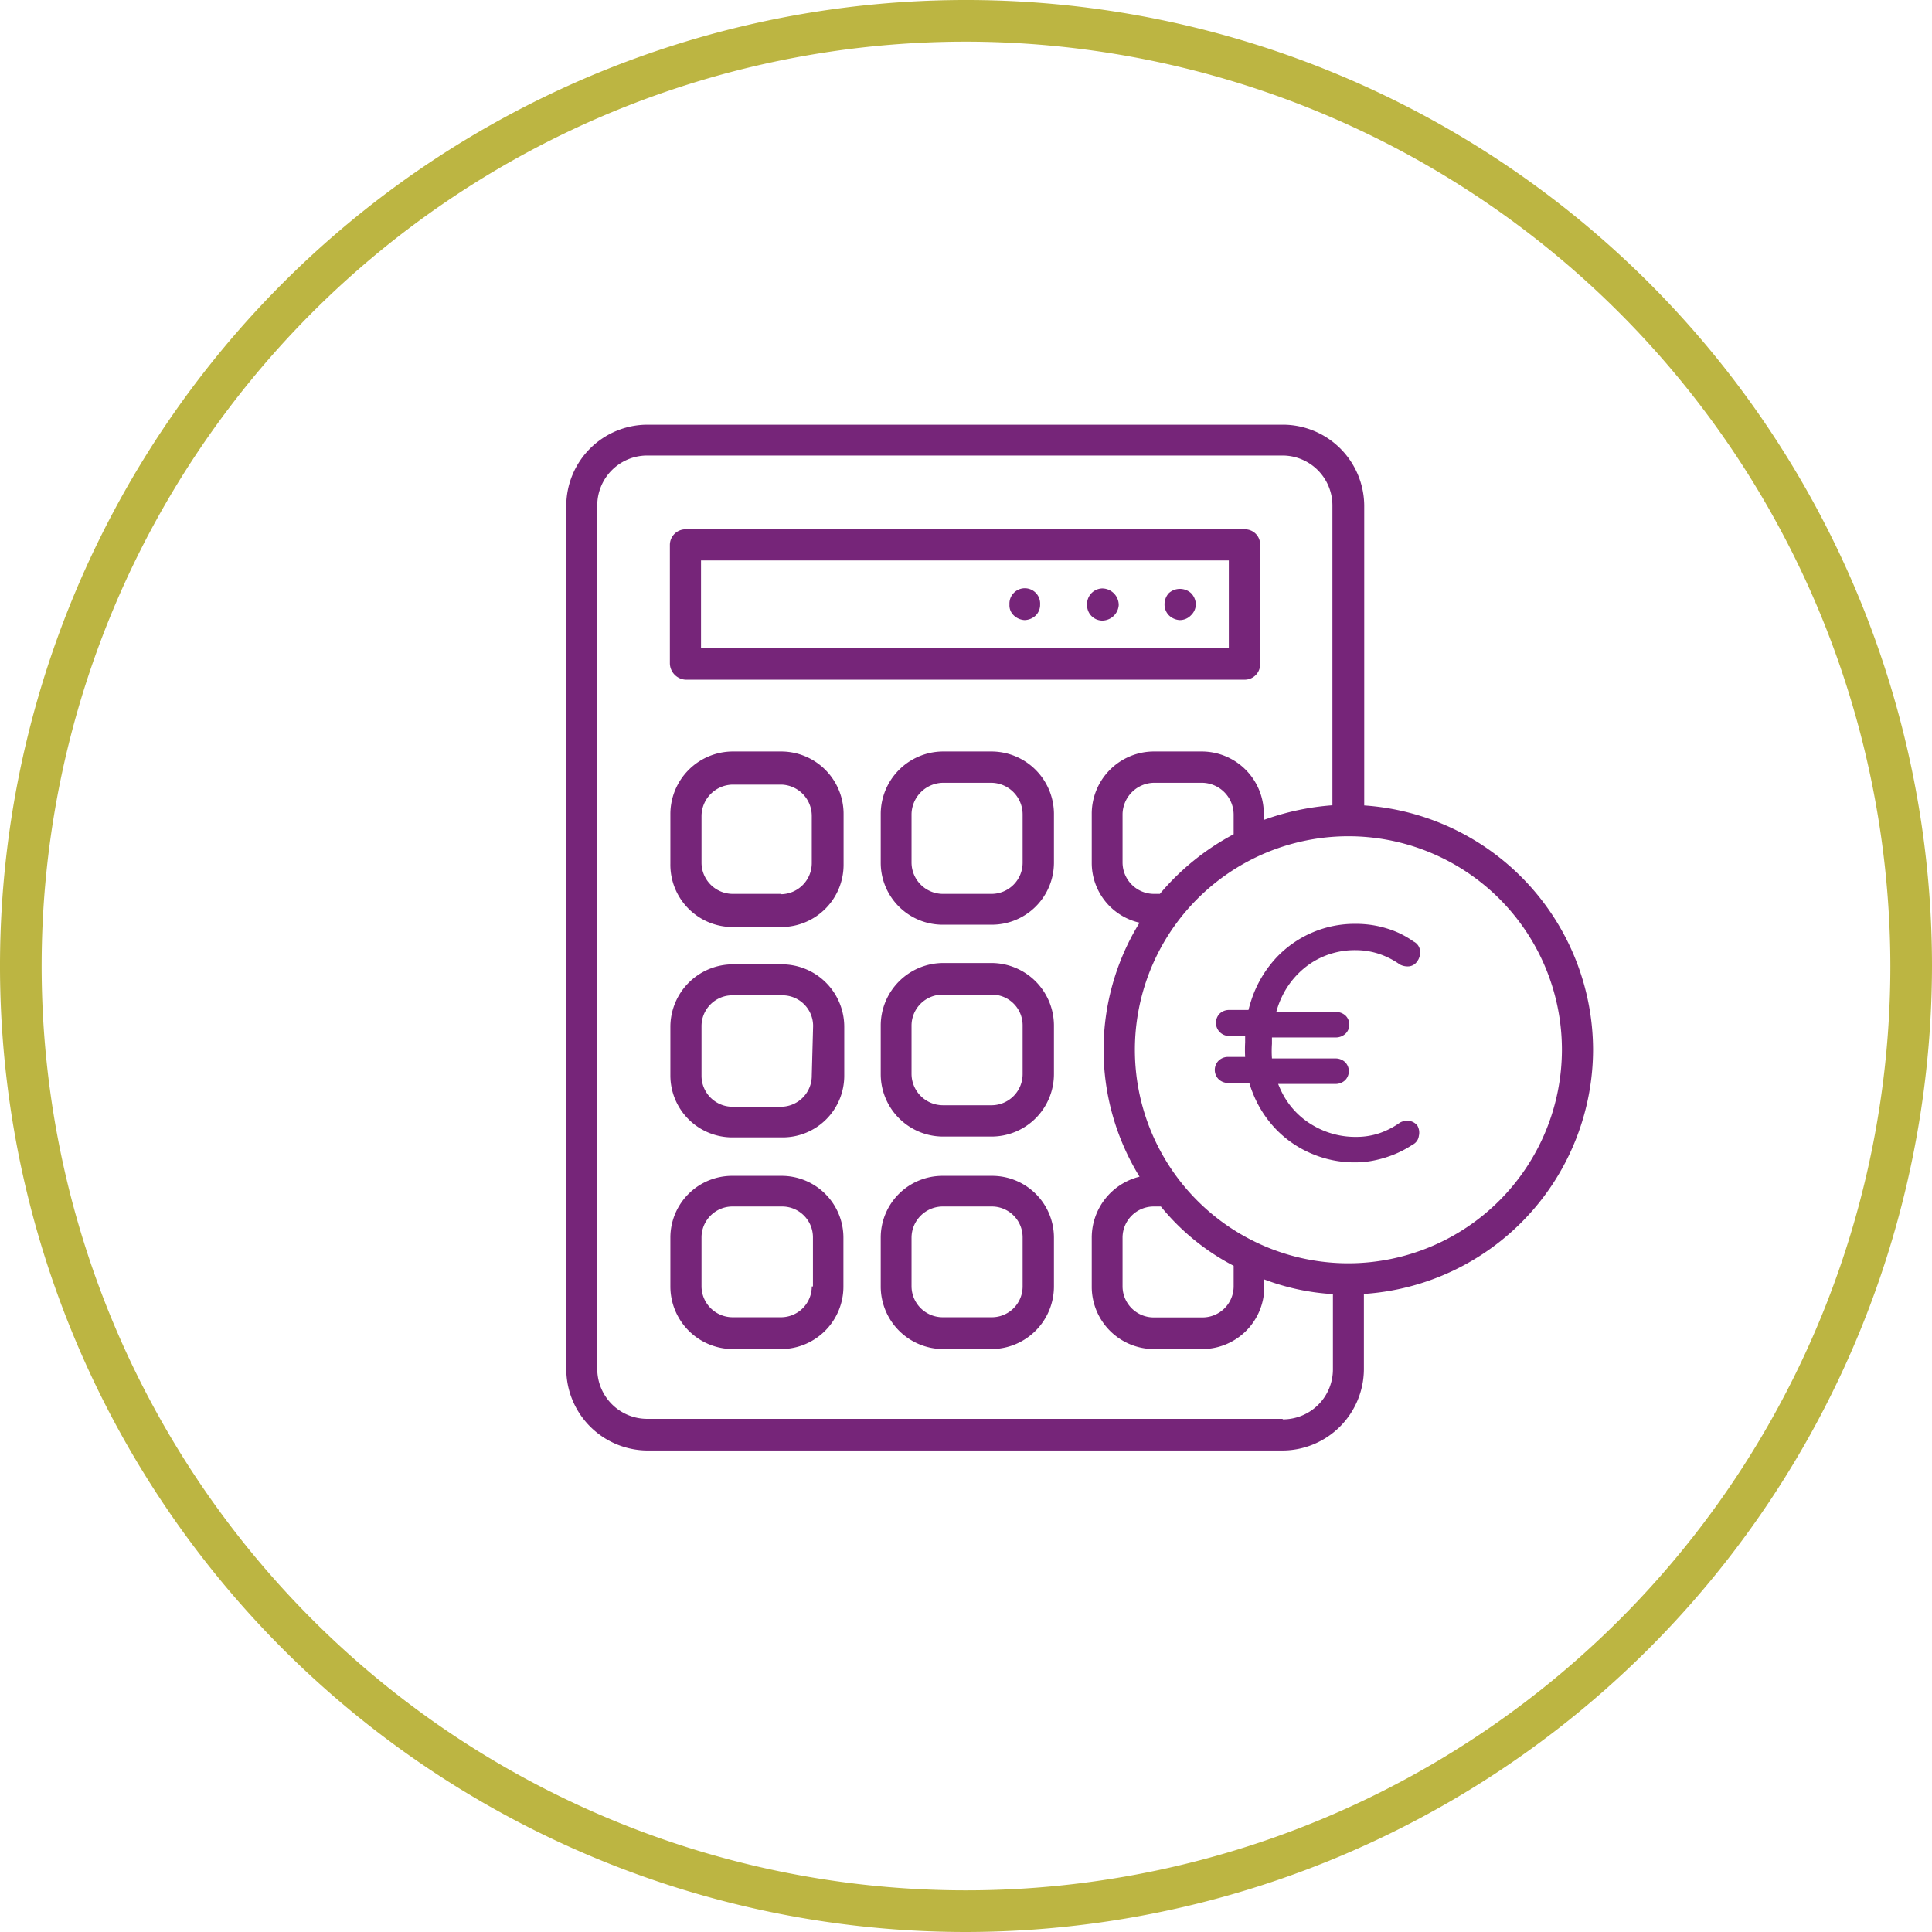 <svg id="Capa_1" data-name="Capa 1" xmlns="http://www.w3.org/2000/svg" viewBox="0 0 116 116"><defs><style>.cls-1{fill:none;}.cls-2{fill:#bcb542;}.cls-3{fill:#762579;}</style></defs><title>web</title><circle class="cls-1" cx="58" cy="58" r="58"/><path class="cls-2" d="M58,116a58,58,0,1,1,58-58A58.07,58.07,0,0,1,58,116ZM58,2.5A55.5,55.5,0,1,0,113.5,58,55.57,55.57,0,0,0,58,2.5Z"/><g id="Grupo_170" data-name="Grupo 170"><path id="Trazado_233" data-name="Trazado 233" class="cls-3" d="M41.16,40.81H74.75a.93.93,0,0,0,.91-1V32.71a.91.91,0,0,0-.91-.93H41.16a.94.94,0,0,0-.94.93v7.13A1,1,0,0,0,41.16,40.81Zm.93-7.16H73.78v5.26H42.09Z"/></g><g id="Grupo_171" data-name="Grupo 171"><path id="Trazado_234" data-name="Trazado 234" class="cls-3" d="M46.89,57.9H44a3.76,3.76,0,0,0-3.75,3.75v2.92a3.72,3.72,0,0,0,3.72,3.72h3a3.7,3.7,0,0,0,3.72-3.71h0V61.65A3.75,3.75,0,0,0,46.89,57.9Zm1.85,6.67a1.86,1.86,0,0,1-1.82,1.88H44a1.86,1.86,0,0,1-1.88-1.84v-3a1.85,1.85,0,0,1,1.85-1.85h3a1.84,1.84,0,0,1,1.85,1.84h0Z"/></g><g id="Grupo_172" data-name="Grupo 172"><path id="Trazado_235" data-name="Trazado 235" class="cls-3" d="M46.89,70.6H44a3.71,3.71,0,0,0-3.75,3.69v2.95A3.76,3.76,0,0,0,44,81h2.92a3.75,3.75,0,0,0,3.72-3.75V74.32A3.71,3.71,0,0,0,46.9,70.6Zm1.85,6.64a1.85,1.85,0,0,1-1.84,1.85H44a1.87,1.87,0,0,1-1.88-1.83V74.32a1.86,1.86,0,0,1,1.84-1.88h3a1.85,1.85,0,0,1,1.85,1.85v2.95Z"/></g><g id="Grupo_173" data-name="Grupo 173"><path id="Trazado_236" data-name="Trazado 236" class="cls-3" d="M59.53,45.12H56.6a3.76,3.76,0,0,0-3.72,3.75V51.8a3.72,3.72,0,0,0,3.71,3.72h2.94a3.73,3.73,0,0,0,3.75-3.7v-3A3.76,3.76,0,0,0,59.53,45.12ZM61.4,51.8a1.87,1.87,0,0,1-1.87,1.87H56.6a1.89,1.89,0,0,1-1.87-1.87V48.87A1.92,1.92,0,0,1,56.6,47h2.93a1.9,1.9,0,0,1,1.87,1.9Z"/></g><g id="Grupo_174" data-name="Grupo 174"><path id="Trazado_237" data-name="Trazado 237" class="cls-3" d="M59.53,57.82H56.6a3.76,3.76,0,0,0-3.72,3.74v2.93a3.75,3.75,0,0,0,3.72,3.75h2.93a3.75,3.75,0,0,0,3.75-3.75h0V61.56A3.76,3.76,0,0,0,59.53,57.82Zm1.87,6.67a1.87,1.87,0,0,1-1.87,1.87H56.6a1.89,1.89,0,0,1-1.87-1.87V61.56a1.86,1.86,0,0,1,1.87-1.84h2.93a1.84,1.84,0,0,1,1.87,1.82v2.95Z"/></g><g id="Grupo_175" data-name="Grupo 175"><path id="Trazado_238" data-name="Trazado 238" class="cls-3" d="M59.53,70.6H56.6a3.71,3.71,0,0,0-3.72,3.71h0v2.92A3.76,3.76,0,0,0,56.6,81h2.93a3.76,3.76,0,0,0,3.75-3.75V74.32a3.71,3.71,0,0,0-3.72-3.72Zm1.87,6.64a1.85,1.85,0,0,1-1.85,1.85H56.6a1.87,1.87,0,0,1-1.87-1.85V74.32a1.88,1.88,0,0,1,1.87-1.88h2.93a1.85,1.85,0,0,1,1.87,1.84v3Z"/></g><g id="Grupo_176" data-name="Grupo 176"><path id="Trazado_239" data-name="Trazado 239" class="cls-3" d="M46.89,45.12H44a3.76,3.76,0,0,0-3.75,3.75v3A3.74,3.74,0,0,0,44,55.66h2.93a3.74,3.74,0,0,0,3.72-3.75v-3A3.75,3.75,0,0,0,46.89,45.12Zm0,8.55H44a1.88,1.88,0,0,1-1.88-1.87h0V49A1.9,1.9,0,0,1,44,47.11h2.92A1.88,1.88,0,0,1,48.74,49v2.81a1.87,1.87,0,0,1-1.85,1.88Z"/></g><g id="Grupo_177" data-name="Grupo 177"><path id="Trazado_240" data-name="Trazado 240" class="cls-3" d="M70.18,35.61a1,1,0,0,0-.26.68.92.92,0,0,0,.26.65,1,1,0,0,0,.65.29.92.92,0,0,0,.68-.29.93.93,0,0,0,.29-.65,1,1,0,0,0-.29-.68A1,1,0,0,0,70.18,35.61Z"/></g><g id="Grupo_178" data-name="Grupo 178"><path id="Trazado_241" data-name="Trazado 241" class="cls-3" d="M66.17,35.33a.94.94,0,0,0-.9,1,.92.92,0,0,0,.9.93h0a1,1,0,0,0,1-.93A1,1,0,0,0,66.17,35.33Z"/></g><g id="Grupo_179" data-name="Grupo 179"><path id="Trazado_242" data-name="Trazado 242" class="cls-3" d="M60.86,35.61a.9.9,0,0,0-.25.68.82.82,0,0,0,.25.65,1,1,0,0,0,.66.29,1,1,0,0,0,.68-.29.91.91,0,0,0,.25-.65.92.92,0,0,0-1.59-.68Z"/></g><g id="Grupo_180" data-name="Grupo 180"><path id="Trazado_243" data-name="Trazado 243" class="cls-3" d="M95.65,63A14.74,14.74,0,0,0,81.91,48.36v-18A4.89,4.89,0,0,0,77,25.5H38.86A4.88,4.88,0,0,0,34,30.35V82.21a4.9,4.9,0,0,0,4.86,4.88H77a4.9,4.9,0,0,0,4.89-4.88V77.69A14.73,14.73,0,0,0,95.65,63ZM77,85.19H38.86a3,3,0,0,1-3-3V30.35a3,3,0,0,1,3-3H77a3,3,0,0,1,3,3v18a15.39,15.39,0,0,0-4.12.88v-.36a3.73,3.73,0,0,0-3.72-3.75H69.27a3.74,3.74,0,0,0-3.72,3.75V51.8a3.68,3.68,0,0,0,2.87,3.6,14.54,14.54,0,0,0,0,15.25,3.77,3.77,0,0,0-2.87,3.66v2.93A3.74,3.74,0,0,0,69.27,81h2.92a3.73,3.73,0,0,0,3.72-3.75v-.43a13.92,13.92,0,0,0,4.12.88v4.52a3,3,0,0,1-3,3ZM69.64,53.67h-.37A1.89,1.89,0,0,1,67.4,51.8V48.87A1.92,1.92,0,0,1,69.27,47H72.2a1.92,1.92,0,0,1,1.87,1.9v1.19A14.87,14.87,0,0,0,69.64,53.67Zm.06,18.77A13.9,13.9,0,0,0,74.07,76v1.25a1.87,1.87,0,0,1-1.87,1.85H69.27a1.87,1.87,0,0,1-1.87-1.85V74.32a1.87,1.87,0,0,1,1.87-1.88h.43ZM81,75.85A12.82,12.82,0,1,1,93.78,63v0A12.84,12.84,0,0,1,81,75.85Z"/></g><path id="Trazado_430" data-name="Trazado 430" class="cls-3" d="M85.1,67.58a.77.77,0,0,0-.48-.28.91.91,0,0,0-.56.1,4.86,4.86,0,0,1-1.24.64,4.33,4.33,0,0,1-1.38.22,5,5,0,0,1-2.57-.67A4.75,4.75,0,0,1,77,65.65c-.1-.19-.18-.38-.26-.57l3.42,0a.83.83,0,0,0,.6-.22.77.77,0,0,0,0-1.09l0,0a.84.84,0,0,0-.6-.22l-3.79,0a6.58,6.58,0,0,1,0-.88c0-.13,0-.26,0-.38l3.82,0a.84.84,0,0,0,.6-.23.76.76,0,0,0,0-1.08l0,0a.84.84,0,0,0-.6-.22l-3.56,0a5.23,5.23,0,0,1,.38-1,5,5,0,0,1,1.81-2,4.79,4.79,0,0,1,2.61-.71,4.4,4.4,0,0,1,1.39.23,4.77,4.77,0,0,1,1.23.63,1,1,0,0,0,.56.11.67.67,0,0,0,.46-.27.92.92,0,0,0,.19-.68.69.69,0,0,0-.39-.54,5.42,5.42,0,0,0-1.62-.79,6.22,6.22,0,0,0-1.82-.27,6.46,6.46,0,0,0-4.77,2,6.9,6.9,0,0,0-1.42,2.27,8.57,8.57,0,0,0-.28.9H73.82a.81.81,0,0,0-.59.22.79.79,0,0,0,.59,1.34h.94c0,.13,0,.26,0,.39a8.19,8.19,0,0,0,0,.87h-1a.81.81,0,0,0-.59.22.79.79,0,0,0,0,1.12.81.81,0,0,0,.59.22h1.25a5.66,5.66,0,0,0,.2.58,6.66,6.66,0,0,0,1.46,2.26,6.43,6.43,0,0,0,2.14,1.43,6.5,6.5,0,0,0,2.57.5,5.68,5.68,0,0,0,1.24-.14,6.88,6.88,0,0,0,1.19-.38,6.3,6.3,0,0,0,1-.54.68.68,0,0,0,.38-.53A.85.85,0,0,0,85.1,67.58Z"/></svg>